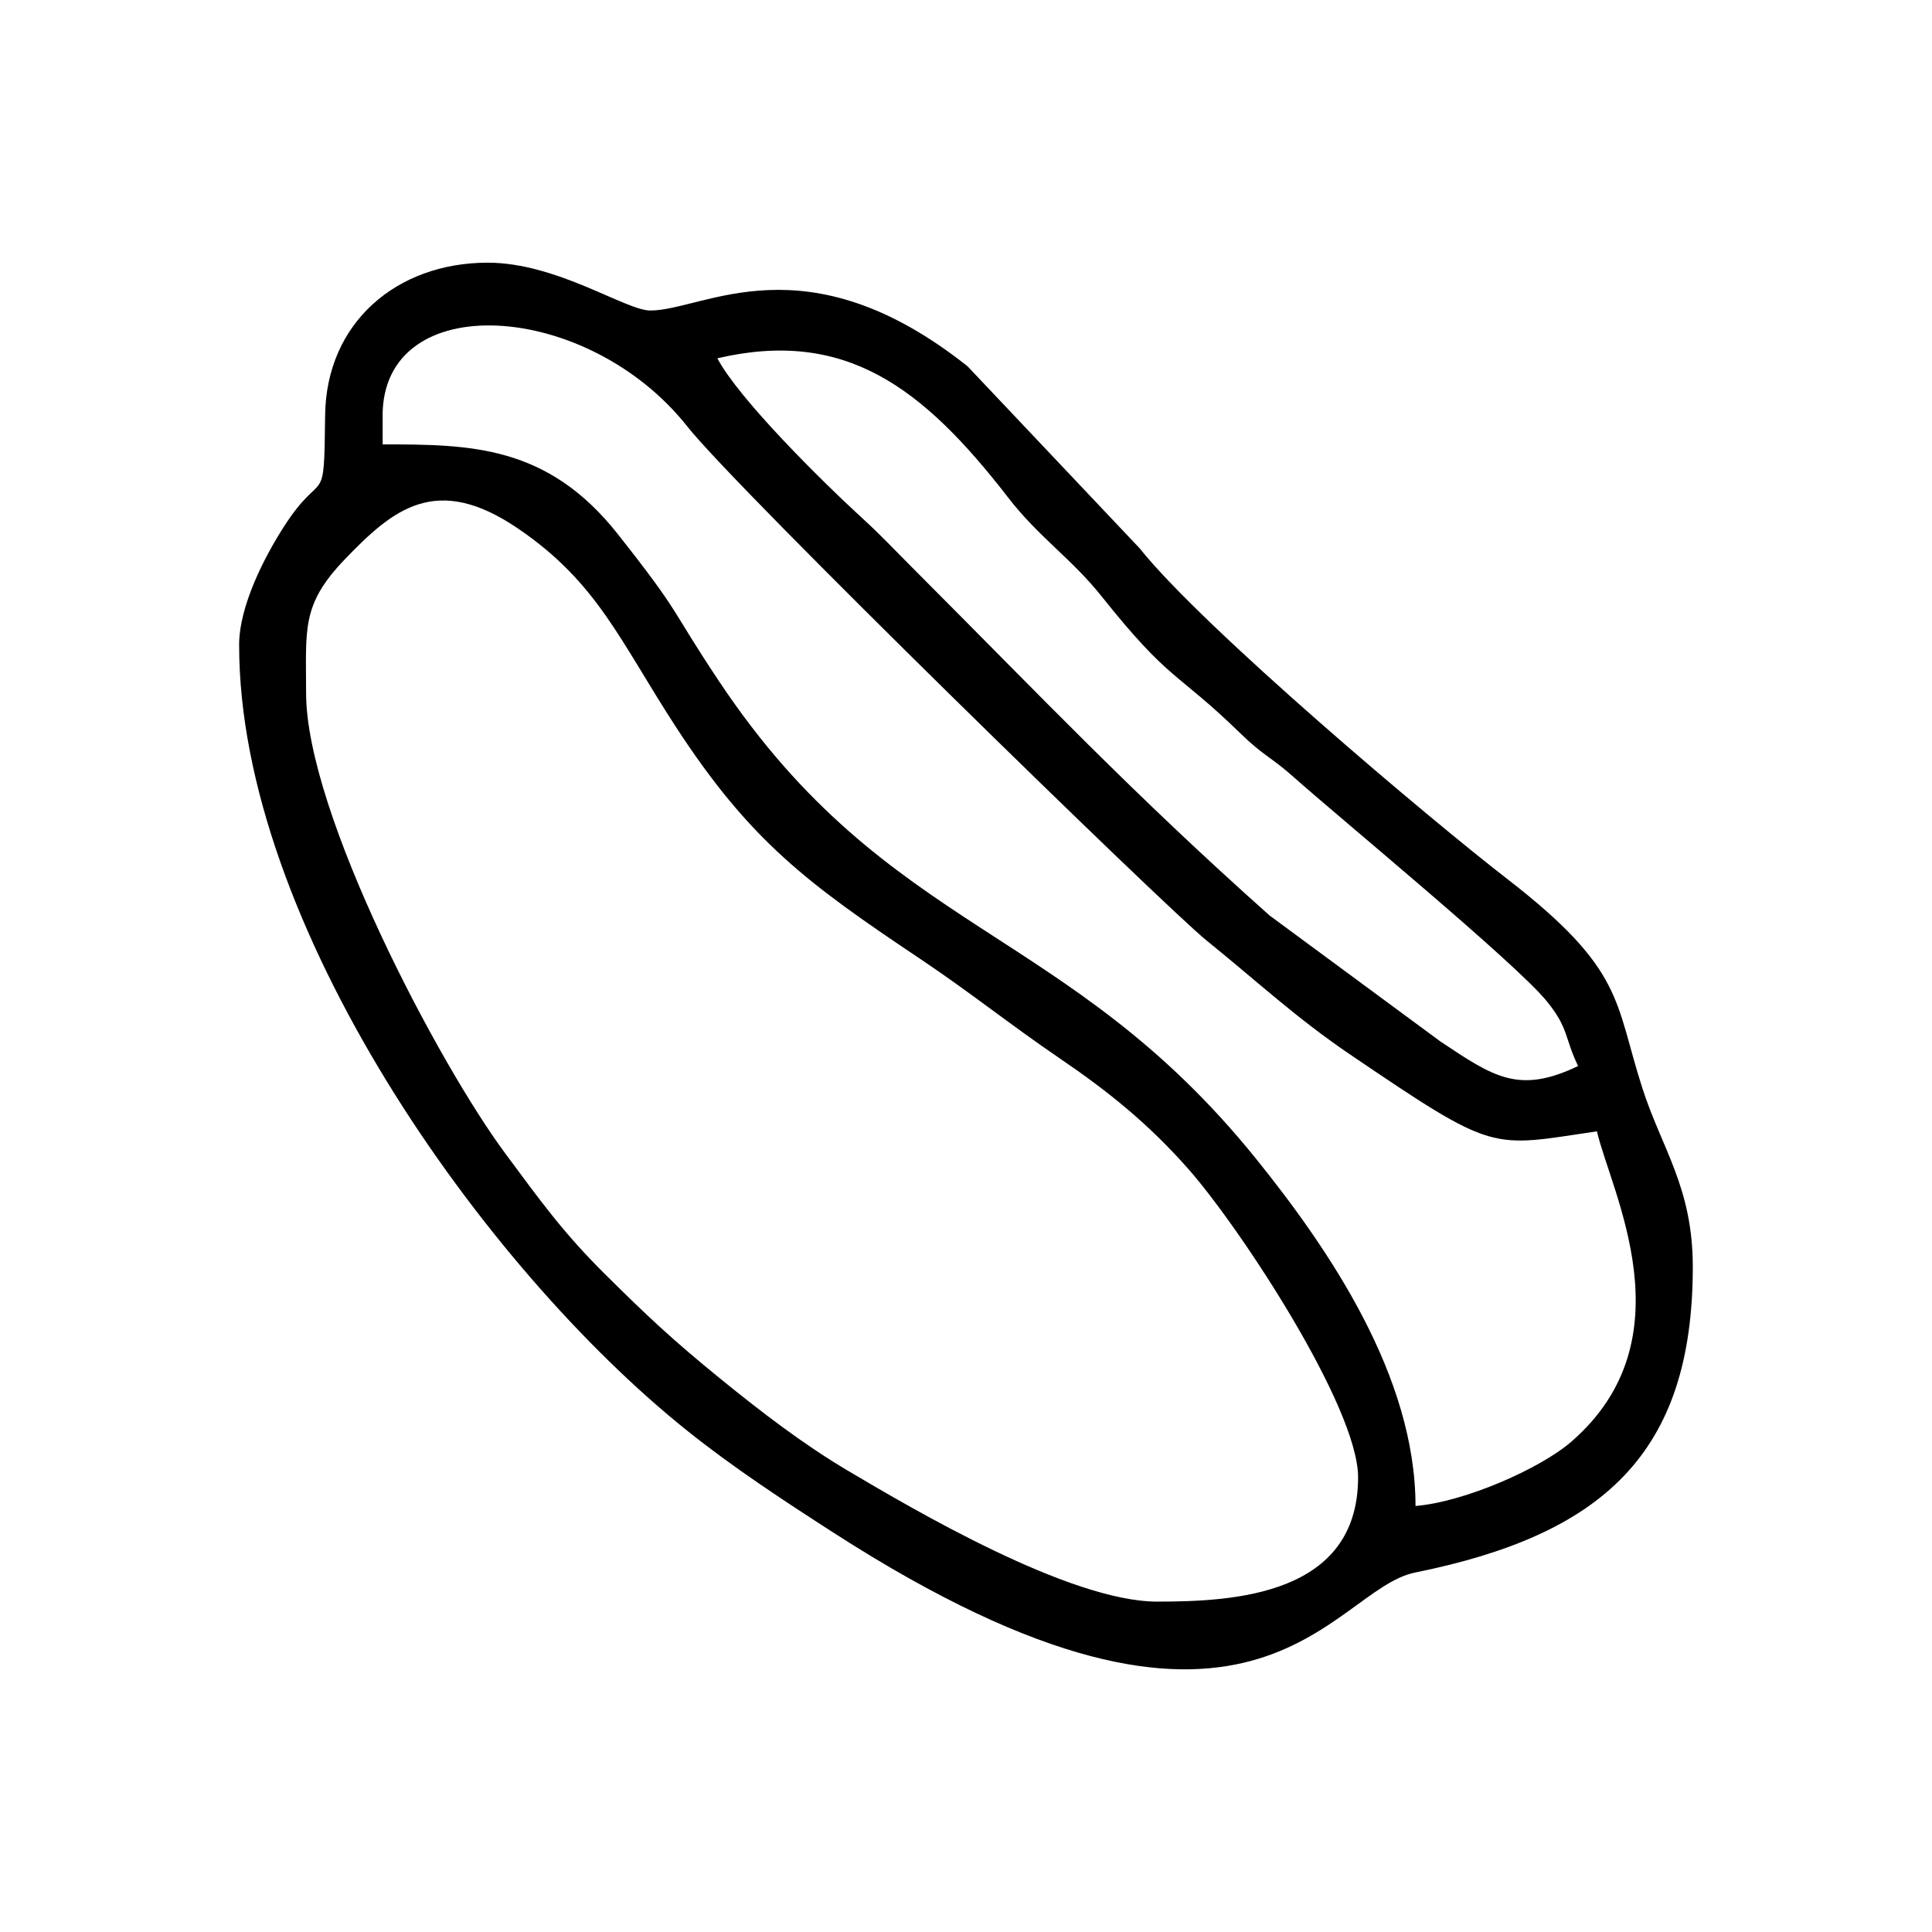 <?xml version="1.0" encoding="UTF-8"?>
<!-- Uploaded to: ICON Repo, www.svgrepo.com, Generator: ICON Repo Mixer Tools -->
<svg fill="#000000" width="800px" height="800px" version="1.1" viewBox="144 144 512 512" xmlns="http://www.w3.org/2000/svg">
 <path d="m225.12 327.67c0-17.047-1.297-23.402 10.223-35.406 12.805-13.34 24.262-22.98 45.996-8.16 20.941 14.262 26.883 29.574 41.57 52.215 19.898 30.668 35.191 41.863 64.938 61.785 13.109 8.766 23.914 17.473 36.984 26.371 13.188 8.969 23.629 17.473 34.078 29.301 13.602 15.406 45 63.07 45 81.715 0 31.289-32.926 32.953-53.223 32.953-23.266 0-64.836-24.547-81.926-34.656-11.949-7.074-23.25-15.781-33.871-24.422-12.652-10.301-19.203-16.441-30.578-27.723-11.094-11.004-17.125-19.457-26.379-31.926-17.68-23.809-52.812-90.27-52.812-122.05zm20.273-73.508c0-33.973 54.273-30.629 80.766 2.875 13.352 16.887 126.41 127.16 137.55 136.17 13.145 10.605 23.738 20.531 38.145 30.289 38.773 26.289 36.922 24.5 65.348 20.32 3.703 16.02 24.684 54.953-6.801 82.262-8.145 7.062-28.133 15.93-41.277 17.023 0-34.285-22.719-67.789-42.289-92.051-50.164-62.164-97.25-58.957-142.22-126.42-13.621-20.422-9.539-17.098-26.859-39.047-18.668-23.664-39.102-23.812-62.352-23.812v-7.609zm88.711-15.211c33.699-7.844 54.246 7.367 77.102 36.957 8.047 10.414 16.75 16.125 24.648 26.027 18.496 23.184 19.559 19.578 36.984 36.523 5.934 5.785 8.133 6.254 13.93 11.414 11.984 10.688 58.945 49.324 67.199 59.531 5.832 7.207 4.562 9.457 8.246 17.102-15.723 7.547-22.434 2.875-36.547-6.547l-45.219-33.348c-36.488-32.508-59.977-57.441-95.02-92.531-4.777-4.777-7.824-8.098-12.746-12.598-11.18-10.234-32.906-31.801-38.578-42.535zm-126.73 76.043c0 73.621 64.527 164.8 118.77 208.18 12.156 9.723 25.426 18.43 38.832 27.059 111.77 71.953 131.35 15.086 154.03 10.508 49.641-10.031 73.602-31.438 73.602-81.004 0-21.055-8.184-31.258-13.383-47.426-7.398-23.004-4.648-31.289-35.836-55.418-20.422-15.785-80.523-66.457-97.398-87.617l-45.574-48.199c-42.988-34.164-69.879-14.789-84.062-14.789-6.582 0-24.711-12.676-43.09-12.676-24.188 0-42.855 15.953-43.105 40.543-0.273 25.766-0.445 13.043-11.004 29.543-4.812 7.516-11.789 20.648-11.789 31.301z" fill-rule="evenodd"/>
</svg>